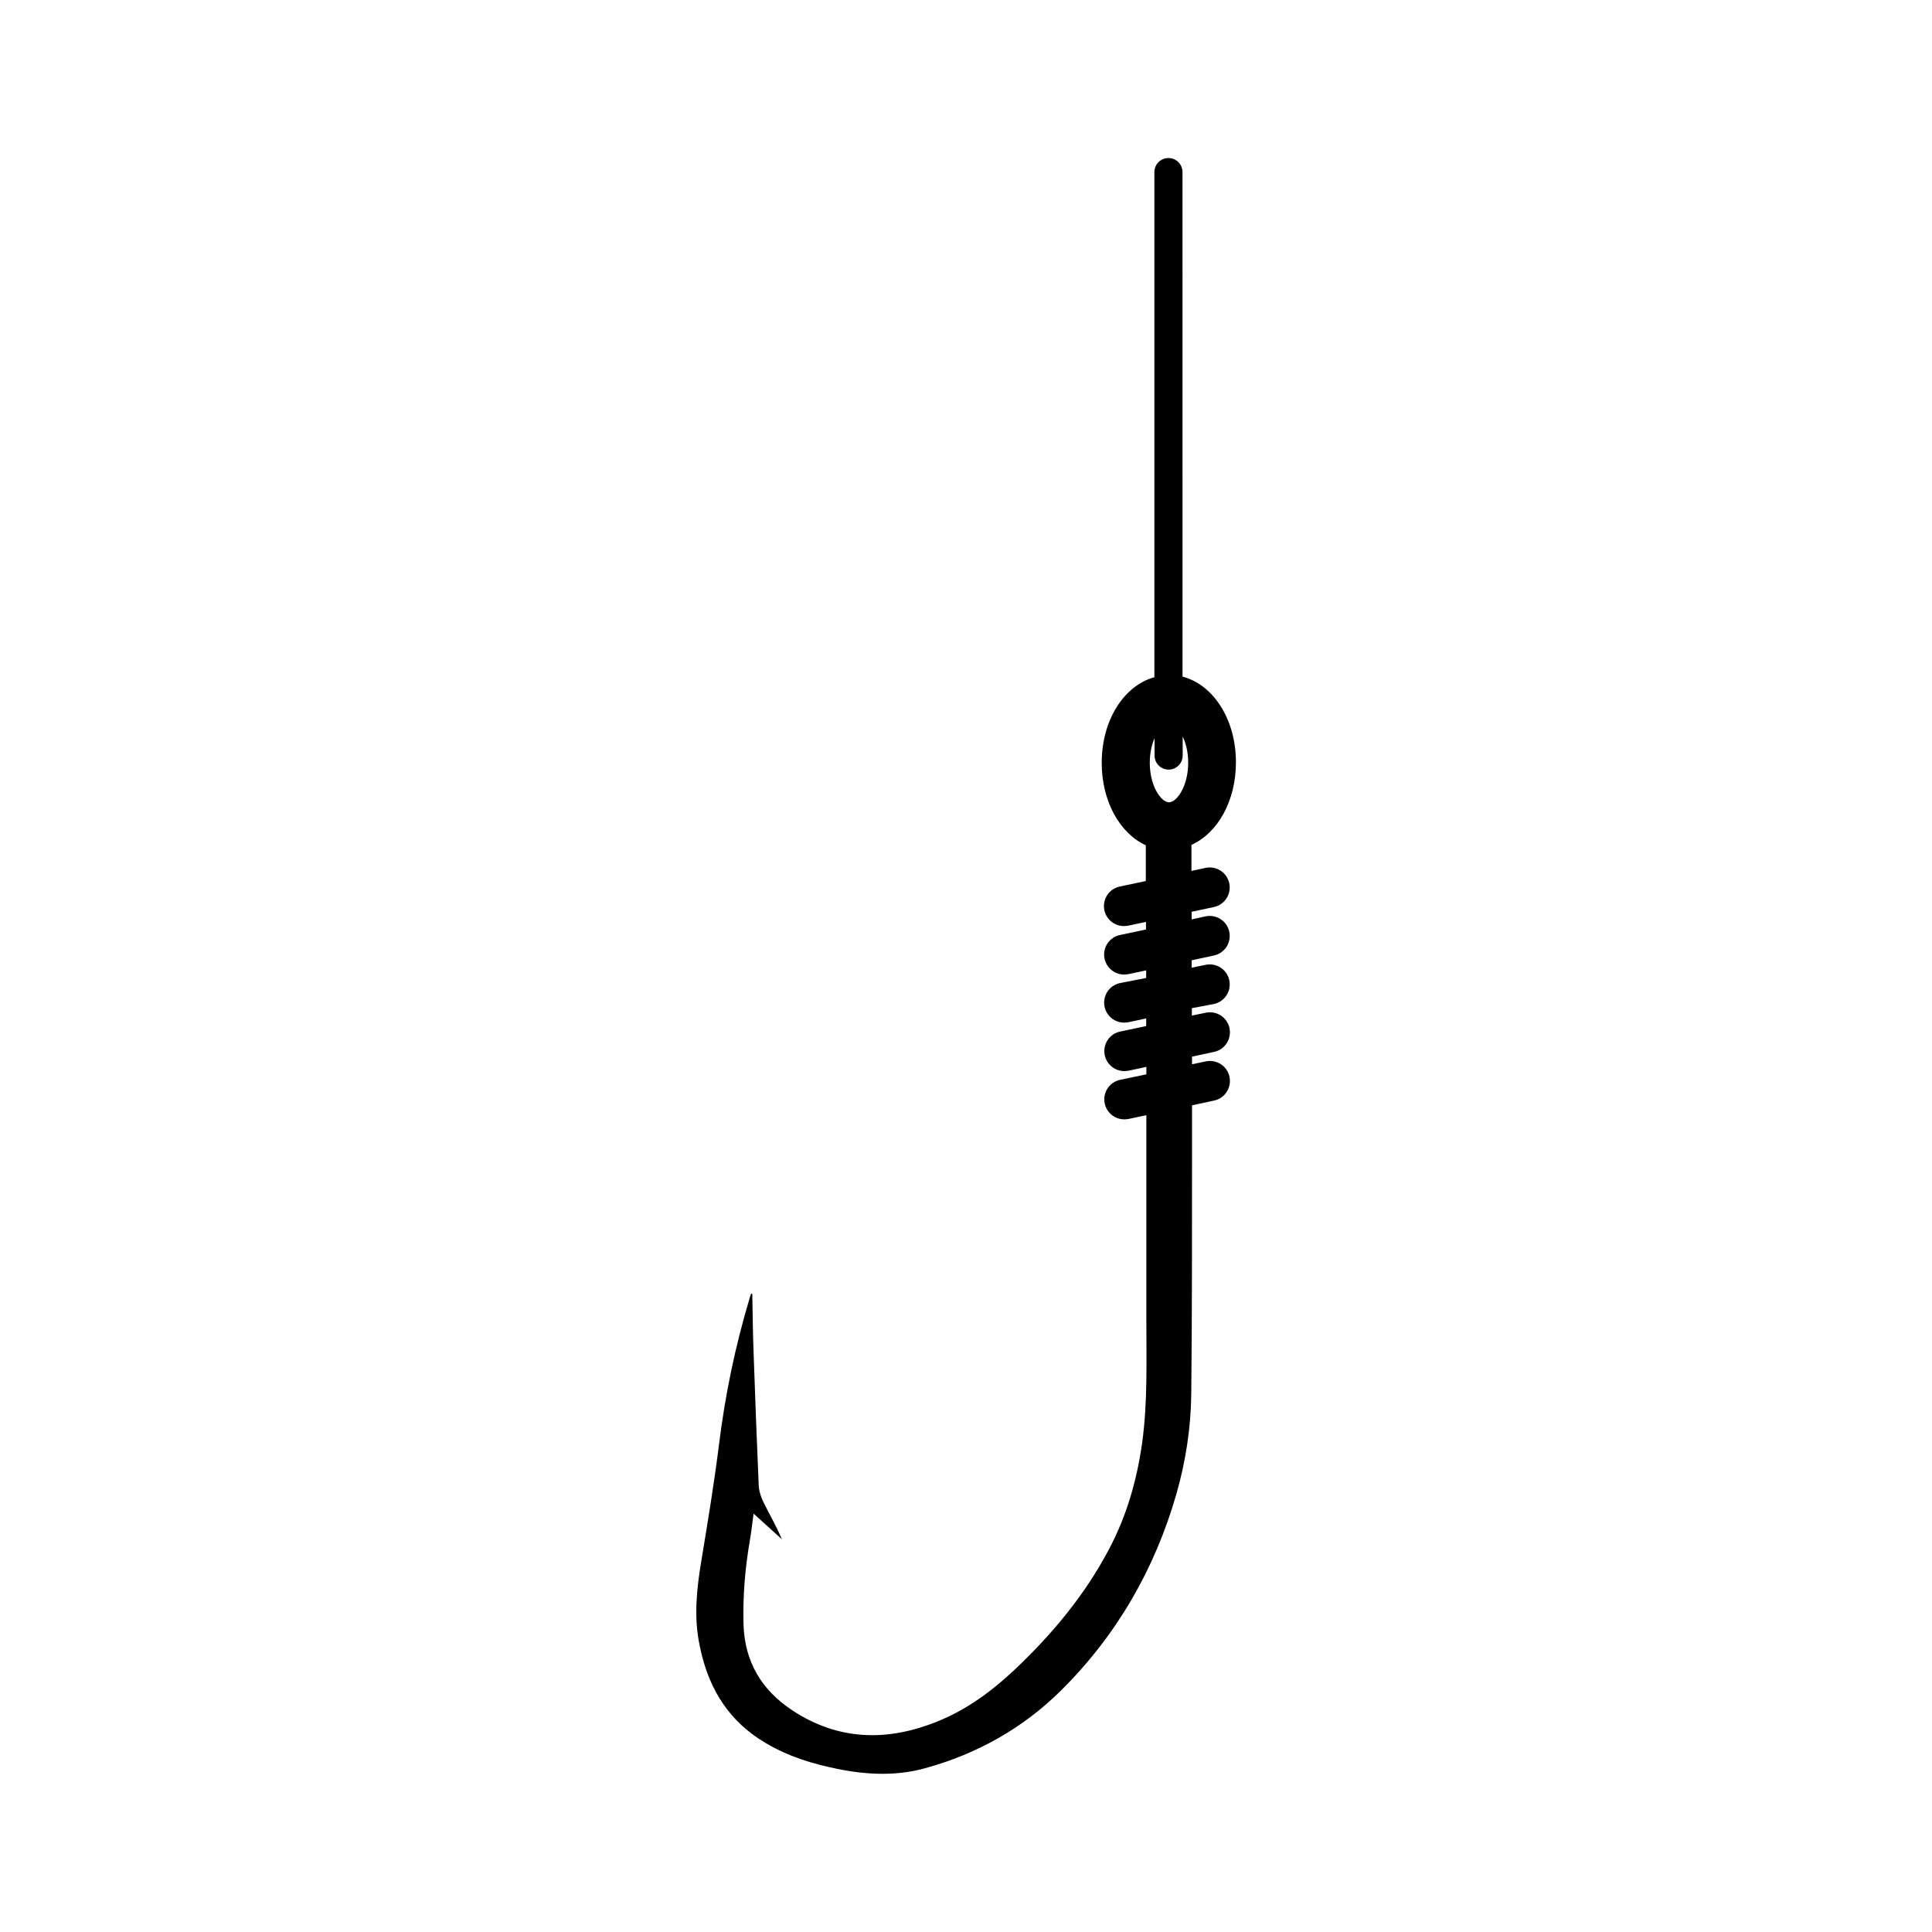 <?xml version="1.0" encoding="UTF-8"?>
<!-- Uploaded to: ICON Repo, www.iconrepo.com, Generator: ICON Repo Mixer Tools -->
<svg fill="#000000" width="800px" height="800px" version="1.1" viewBox="144 144 512 512" xmlns="http://www.w3.org/2000/svg">
 <path d="m344.88 604.64c5.793 3.879 12.242 6.195 19.043 7.707 8.414 1.914 16.879 2.57 25.242 0.25 13.754-3.777 25.895-10.578 36.023-20.605 14.711-14.609 24.789-32.043 30.531-51.941 2.519-8.766 3.879-17.684 3.981-26.754 0.203-20.707 0.203-41.465 0.203-62.172v-14.207l5.844-1.258c2.871-0.605 4.684-3.426 4.082-6.297-0.605-2.871-3.426-4.684-6.297-4.082l-3.629 0.754v-2.016l5.844-1.258c2.871-0.605 4.684-3.426 4.082-6.297-0.605-2.871-3.426-4.684-6.297-4.082l-3.68 0.754v-1.965l5.84-1.102c2.871-0.605 4.684-3.426 4.082-6.297-0.605-2.871-3.426-4.684-6.297-4.082l-3.68 0.754v-1.965l5.894-1.258c2.871-0.605 4.684-3.426 4.082-6.297-0.605-2.871-3.426-4.684-6.297-4.082l-3.68 0.805v-2.016l5.894-1.258c2.871-0.605 4.684-3.426 4.082-6.297-0.605-2.871-3.426-4.684-6.297-4.082l-3.727 0.805v-6.398-0.504c6.953-3.125 11.789-11.637 11.789-21.867 0-11.387-5.996-20.605-14.156-22.723l-0.004-133.7c0-2.066-1.664-3.727-3.727-3.727-2.066 0-3.727 1.664-3.727 3.727v133.86c-8.062 2.215-13.957 11.387-13.957 22.672 0 10.227 4.785 18.691 11.688 21.867v9.473l-6.902 1.461c-2.871 0.605-4.684 3.426-4.082 6.297 0.555 2.469 2.719 4.18 5.188 4.18 0.352 0 0.754-0.051 1.109-0.102l4.734-1.008v2.016l-6.902 1.461c-2.871 0.605-4.684 3.426-4.082 6.297 0.555 2.469 2.719 4.18 5.188 4.18 0.352 0 0.754-0.051 1.109-0.102l4.734-1.008v2.016l-6.945 1.359c-2.871 0.605-4.684 3.426-4.082 6.297 0.555 2.469 2.719 4.18 5.188 4.18 0.352 0 0.754-0.051 1.109-0.102l4.734-1.008v2.016l-6.902 1.461c-2.871 0.605-4.684 3.426-4.082 6.297 0.555 2.469 2.719 4.18 5.188 4.18 0.352 0 0.754-0.051 1.109-0.102l4.734-1.008v1.965l-6.953 1.461c-2.871 0.605-4.684 3.426-4.082 6.297 0.555 2.469 2.719 4.18 5.188 4.18 0.352 0 0.754-0.051 1.109-0.102l4.734-1.008v54.512c0 10.781 0.352 21.562-1.109 32.293-1.41 9.977-4.133 19.496-8.867 28.363-6.398 12.09-15.062 22.469-24.938 31.789-6.098 5.742-12.746 10.629-20.555 13.754-13.25 5.34-26.199 5.039-38.34-2.973-8.113-5.34-12.645-12.848-12.949-22.773-0.203-7.457 0.402-14.812 1.664-22.168 0.402-2.316 0.656-4.684 1.008-7.203 2.621 2.367 5.039 4.586 7.508 6.801-1.461-3.426-3.273-6.551-4.887-9.824-0.656-1.309-1.16-2.871-1.258-4.281-0.504-11.738-0.957-23.477-1.359-35.215-0.203-5.238-0.25-10.48-0.352-15.719-0.102 0-0.203-0.051-0.301-0.051-0.152 0.453-0.352 0.906-0.453 1.359-3.777 12.645-6.449 25.492-8.062 38.594-1.309 10.43-3.023 20.809-4.734 31.137-1.211 7.356-1.965 14.711-0.402 22.117 2.016 10.191 6.703 18.703 15.469 24.598zm105.09-265v4.586c0 2.066 1.664 3.727 3.727 3.727 2.066 0 3.727-1.664 3.727-3.727v-5.039c0.855 1.762 1.461 4.133 1.461 6.953 0 6.297-3.074 10.48-5.09 10.48s-5.09-4.18-5.09-10.48c0.008-2.621 0.508-4.785 1.266-6.5z"/>
</svg>